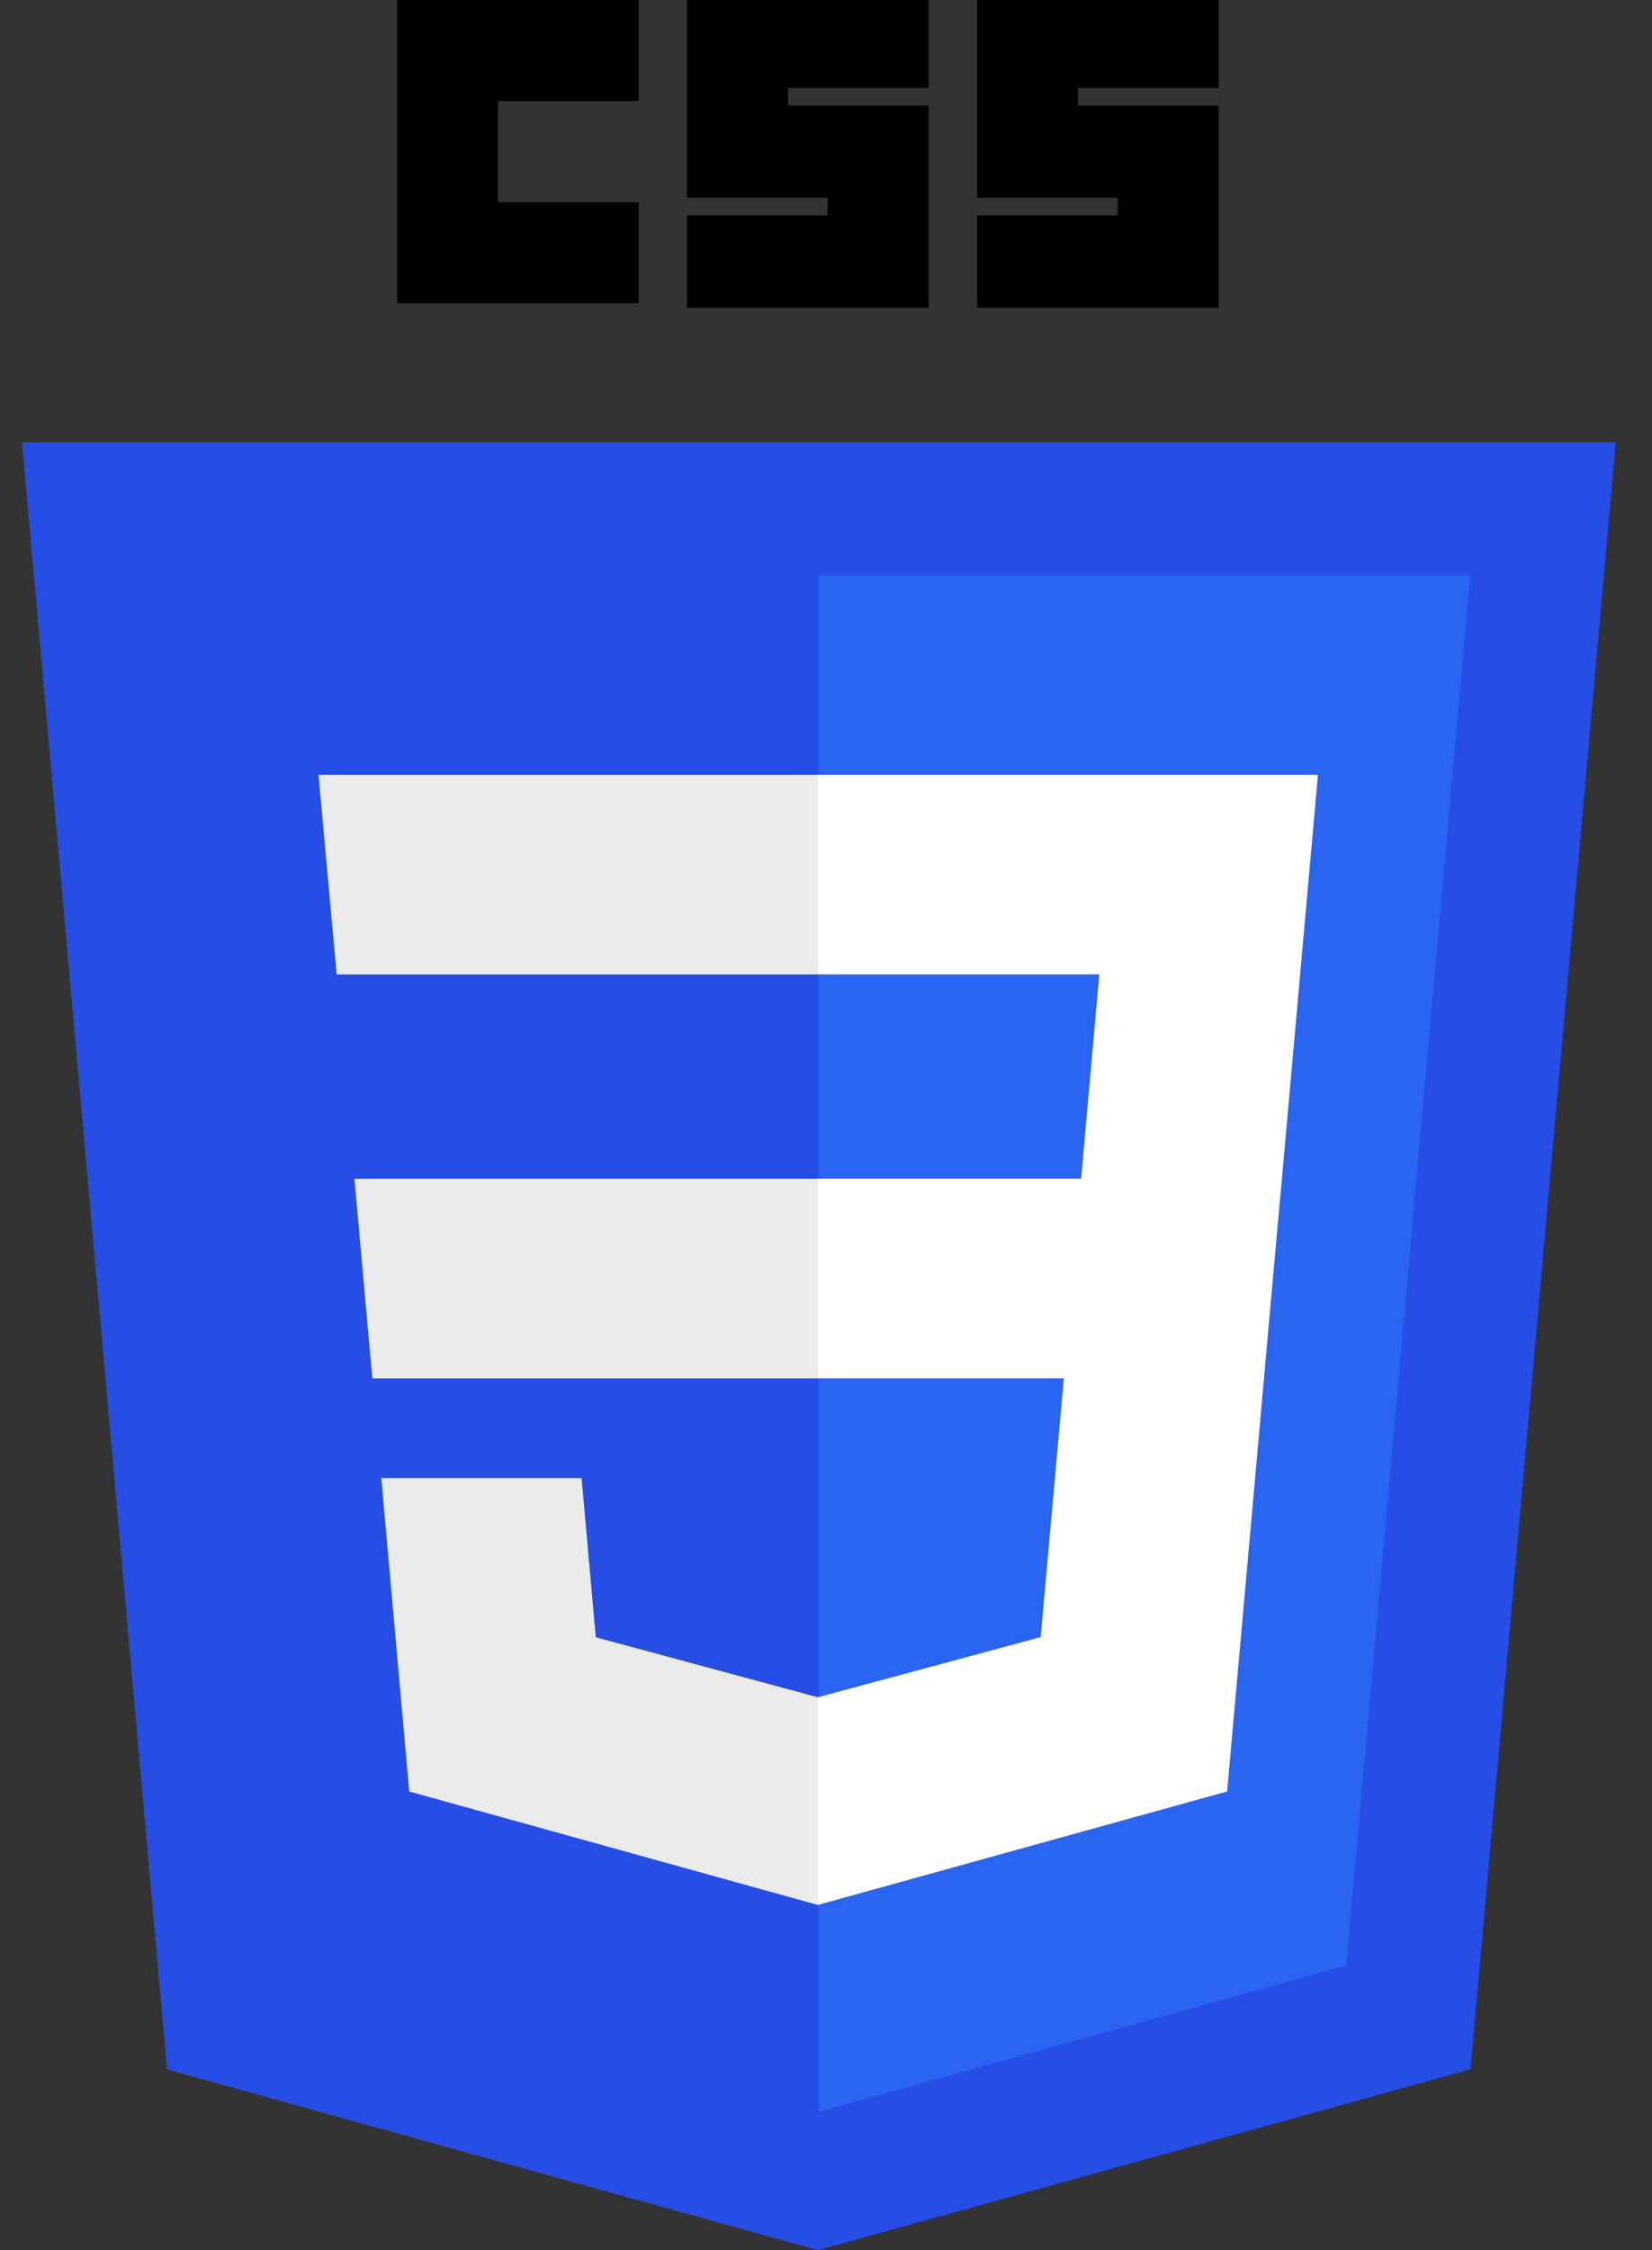 <?xml version="1.0" encoding="UTF-8"?> <svg xmlns="http://www.w3.org/2000/svg" width="47" height="64" viewBox="0 0 47 64" fill="none"><rect x="0" y="0" width="47" height="64" fill="#333333" stroke="none"/><g clip-path="url(#clip0)"><path d="M23.268 64L4.752 58.86L0.625 12.578H45.967L41.836 58.853L23.268 64Z" fill="#264DE4"></path><path d="M38.3 55.905L41.83 16.361H23.296V60.065L38.3 55.905Z" fill="#2965F1"></path><path d="M10.084 33.528L10.593 39.204H23.296V33.528H10.084Z" fill="#EBEBEB"></path><path d="M9.062 22.037L9.578 27.714H23.296V22.037H23.276H9.062Z" fill="#EBEBEB"></path><path d="M23.297 48.269L23.272 48.275L16.95 46.568L16.546 42.041H13.474H10.848L11.643 50.954L23.27 54.182L23.297 54.175V48.269Z" fill="#EBEBEB"></path><path d="M11.296 0H18.171V2.875H14.171V5.75H18.171V8.625H11.296V0Z" fill="black"></path><path d="M19.546 0H26.421V2.5H22.421V3H26.421V8.75H19.546V6.125H23.546V5.625H19.546V0Z" fill="black"></path><path d="M27.796 0H34.671V2.5H30.671V3H34.671V8.75H27.796V6.125H31.796V5.625H27.796V0Z" fill="black"></path><path d="M36.471 33.526L37.496 22.037H23.276V27.714H31.275L30.758 33.526H23.276V39.203H30.266L29.607 46.564L23.276 48.273V54.179L34.913 50.953L34.998 49.995L36.332 35.051L36.471 33.526Z" fill="white"></path></g><defs><clipPath id="clip0"><rect width="47" height="64" fill="white"></rect></clipPath></defs></svg> 
